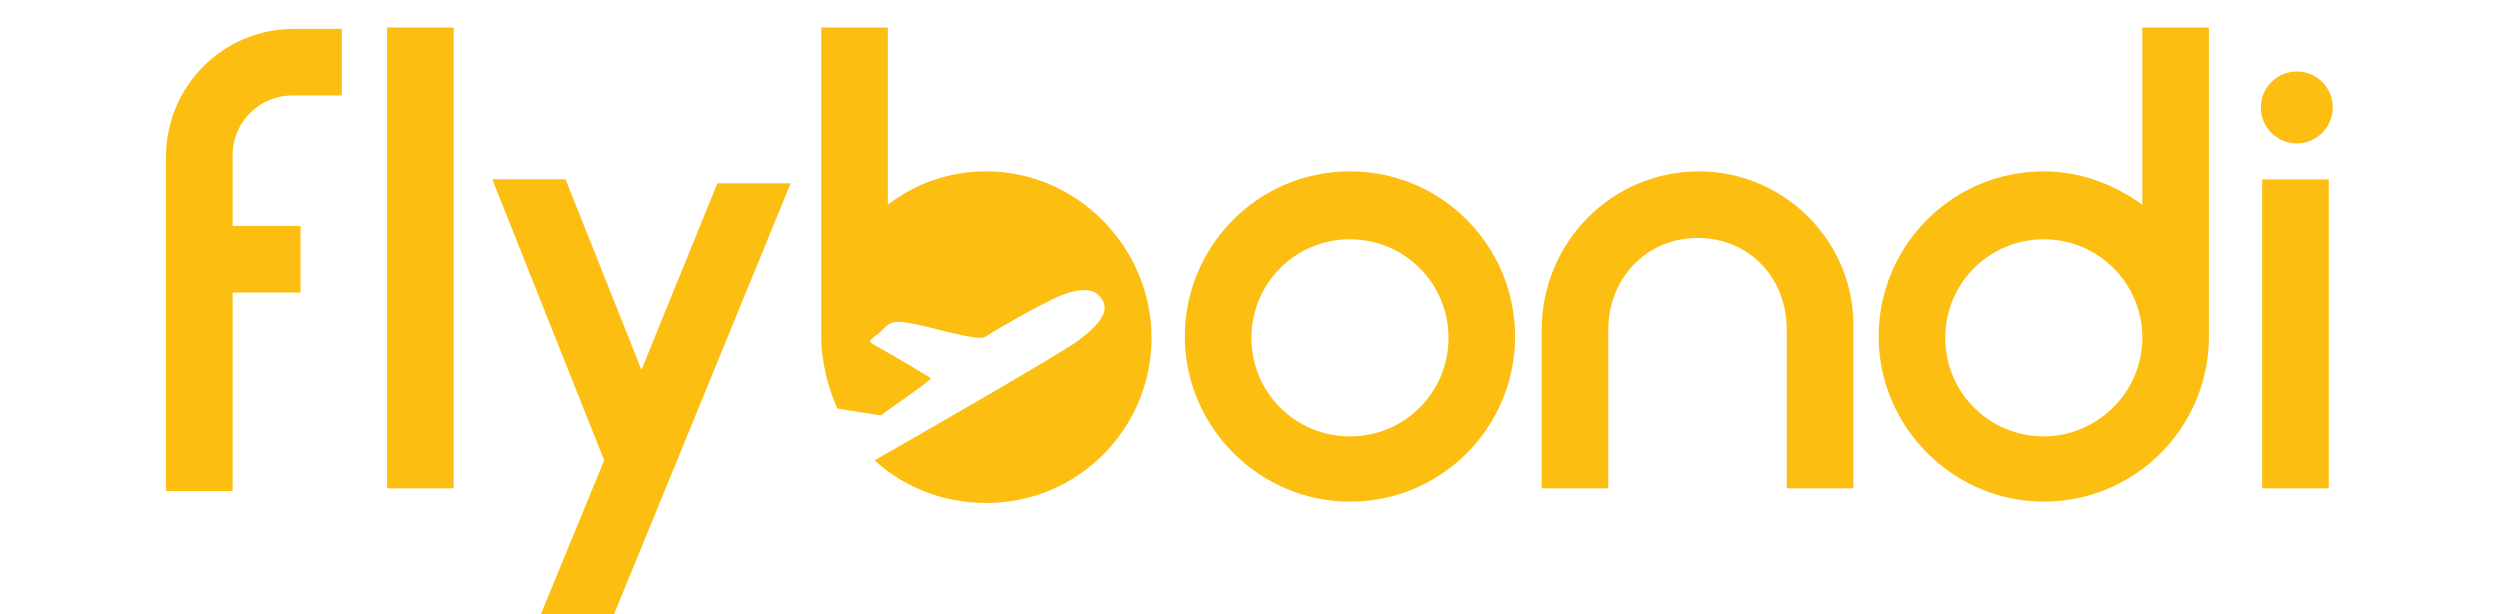 <svg width="171" height="42" viewBox="0 0 171 42" fill="none" xmlns="http://www.w3.org/2000/svg">
<g clip-path="url(#clip0_632_1881)">
<path d="M92.336 11.721C86.051 11.721 81.041 16.822 81.041 23.017C81.041 29.211 86.142 34.312 92.336 34.312C98.622 34.312 103.632 29.211 103.632 23.017C103.632 16.822 98.622 11.721 92.336 11.721ZM92.336 29.849C88.602 29.849 85.596 26.843 85.596 23.108C85.596 19.373 88.602 16.367 92.336 16.367C96.071 16.367 99.077 19.373 99.077 23.108C99.077 26.843 96.071 29.849 92.336 29.849Z" fill="#FDBE12"/>
<path d="M146.536 1.883V13.999C144.623 12.632 142.346 11.721 139.795 11.721C133.51 11.721 128.5 16.822 128.5 23.017C128.5 29.211 133.601 34.312 139.795 34.312C146.081 34.312 151.091 29.211 151.091 23.017V1.883H146.536ZM139.795 29.849C136.061 29.849 133.055 26.843 133.055 23.108C133.055 19.373 136.061 16.367 139.795 16.367C143.53 16.367 146.536 19.373 146.536 23.108C146.536 26.843 143.439 29.849 139.795 29.849Z" fill="#FDBE12"/>
<path d="M159.289 12.268H154.734V33.401H159.289V12.268Z" fill="#FDBE12"/>
<path d="M31.031 1.883H26.477V33.401H31.031V1.883Z" fill="#FDBE12"/>
<path d="M157.102 9.809C158.46 9.809 159.562 8.707 159.562 7.349C159.562 5.991 158.46 4.89 157.102 4.89C155.744 4.89 154.643 5.991 154.643 7.349C154.643 8.707 155.744 9.809 157.102 9.809Z" fill="#FDBE12"/>
<path d="M116.202 11.721C110.281 11.721 105.453 16.549 105.453 22.561V33.401H110.008V31.397V22.561C110.008 19.009 112.649 16.276 116.111 16.276C119.663 16.276 122.214 19.009 122.214 22.561V31.397V33.401H126.769V22.561C126.951 16.64 122.123 11.721 116.202 11.721Z" fill="#FDBE12"/>
<path d="M20.009 6.529H23.38V1.975H22.287H21.376H20.1C15.272 1.975 11.355 5.892 11.355 10.72V33.584H15.91V20.011H20.556V15.456H15.91V10.628C15.91 8.351 17.732 6.529 20.009 6.529Z" fill="#FDBE12"/>
<path d="M54.078 12.541H49.068L43.876 25.294L38.684 12.268H33.674L41.326 31.488L36.862 42.328H41.872L54.078 12.541Z" fill="#FDBE12"/>
<path d="M67.469 11.721C64.919 11.721 62.641 12.541 60.728 13.999V1.883H56.174V23.017C56.174 24.747 56.629 26.478 57.267 27.936C58.269 28.118 59.544 28.3 60.091 28.391C60.182 28.391 60.273 28.391 60.273 28.391C61.002 27.845 62.915 26.569 63.643 25.932C63.643 25.932 63.643 25.932 63.643 25.84C63.461 25.749 62.186 24.93 59.909 23.654C59.453 23.381 59.362 23.381 59.818 23.017C60.091 22.834 60.364 22.561 60.546 22.379C60.819 22.106 61.093 22.015 61.457 22.015C62.641 22.015 65.83 23.108 67.105 23.108C67.287 23.108 67.469 23.017 67.56 22.926C68.471 22.379 70.475 21.195 71.477 20.739C72.297 20.284 74.483 19.191 75.303 20.375C75.576 20.739 76.123 21.559 73.755 23.29C72.844 24.019 63.006 29.666 59.818 31.488C61.822 33.31 64.463 34.403 67.469 34.403C73.755 34.403 78.765 29.302 78.765 23.108C78.765 16.913 73.663 11.721 67.469 11.721Z" fill="#FDBE12"/>
</g>
<defs>
<clipPath id="clip0_632_1881">
<rect width="170" height="42" fill="white" transform="translate(0.5)"/>
</clipPath>
</defs>
</svg>
